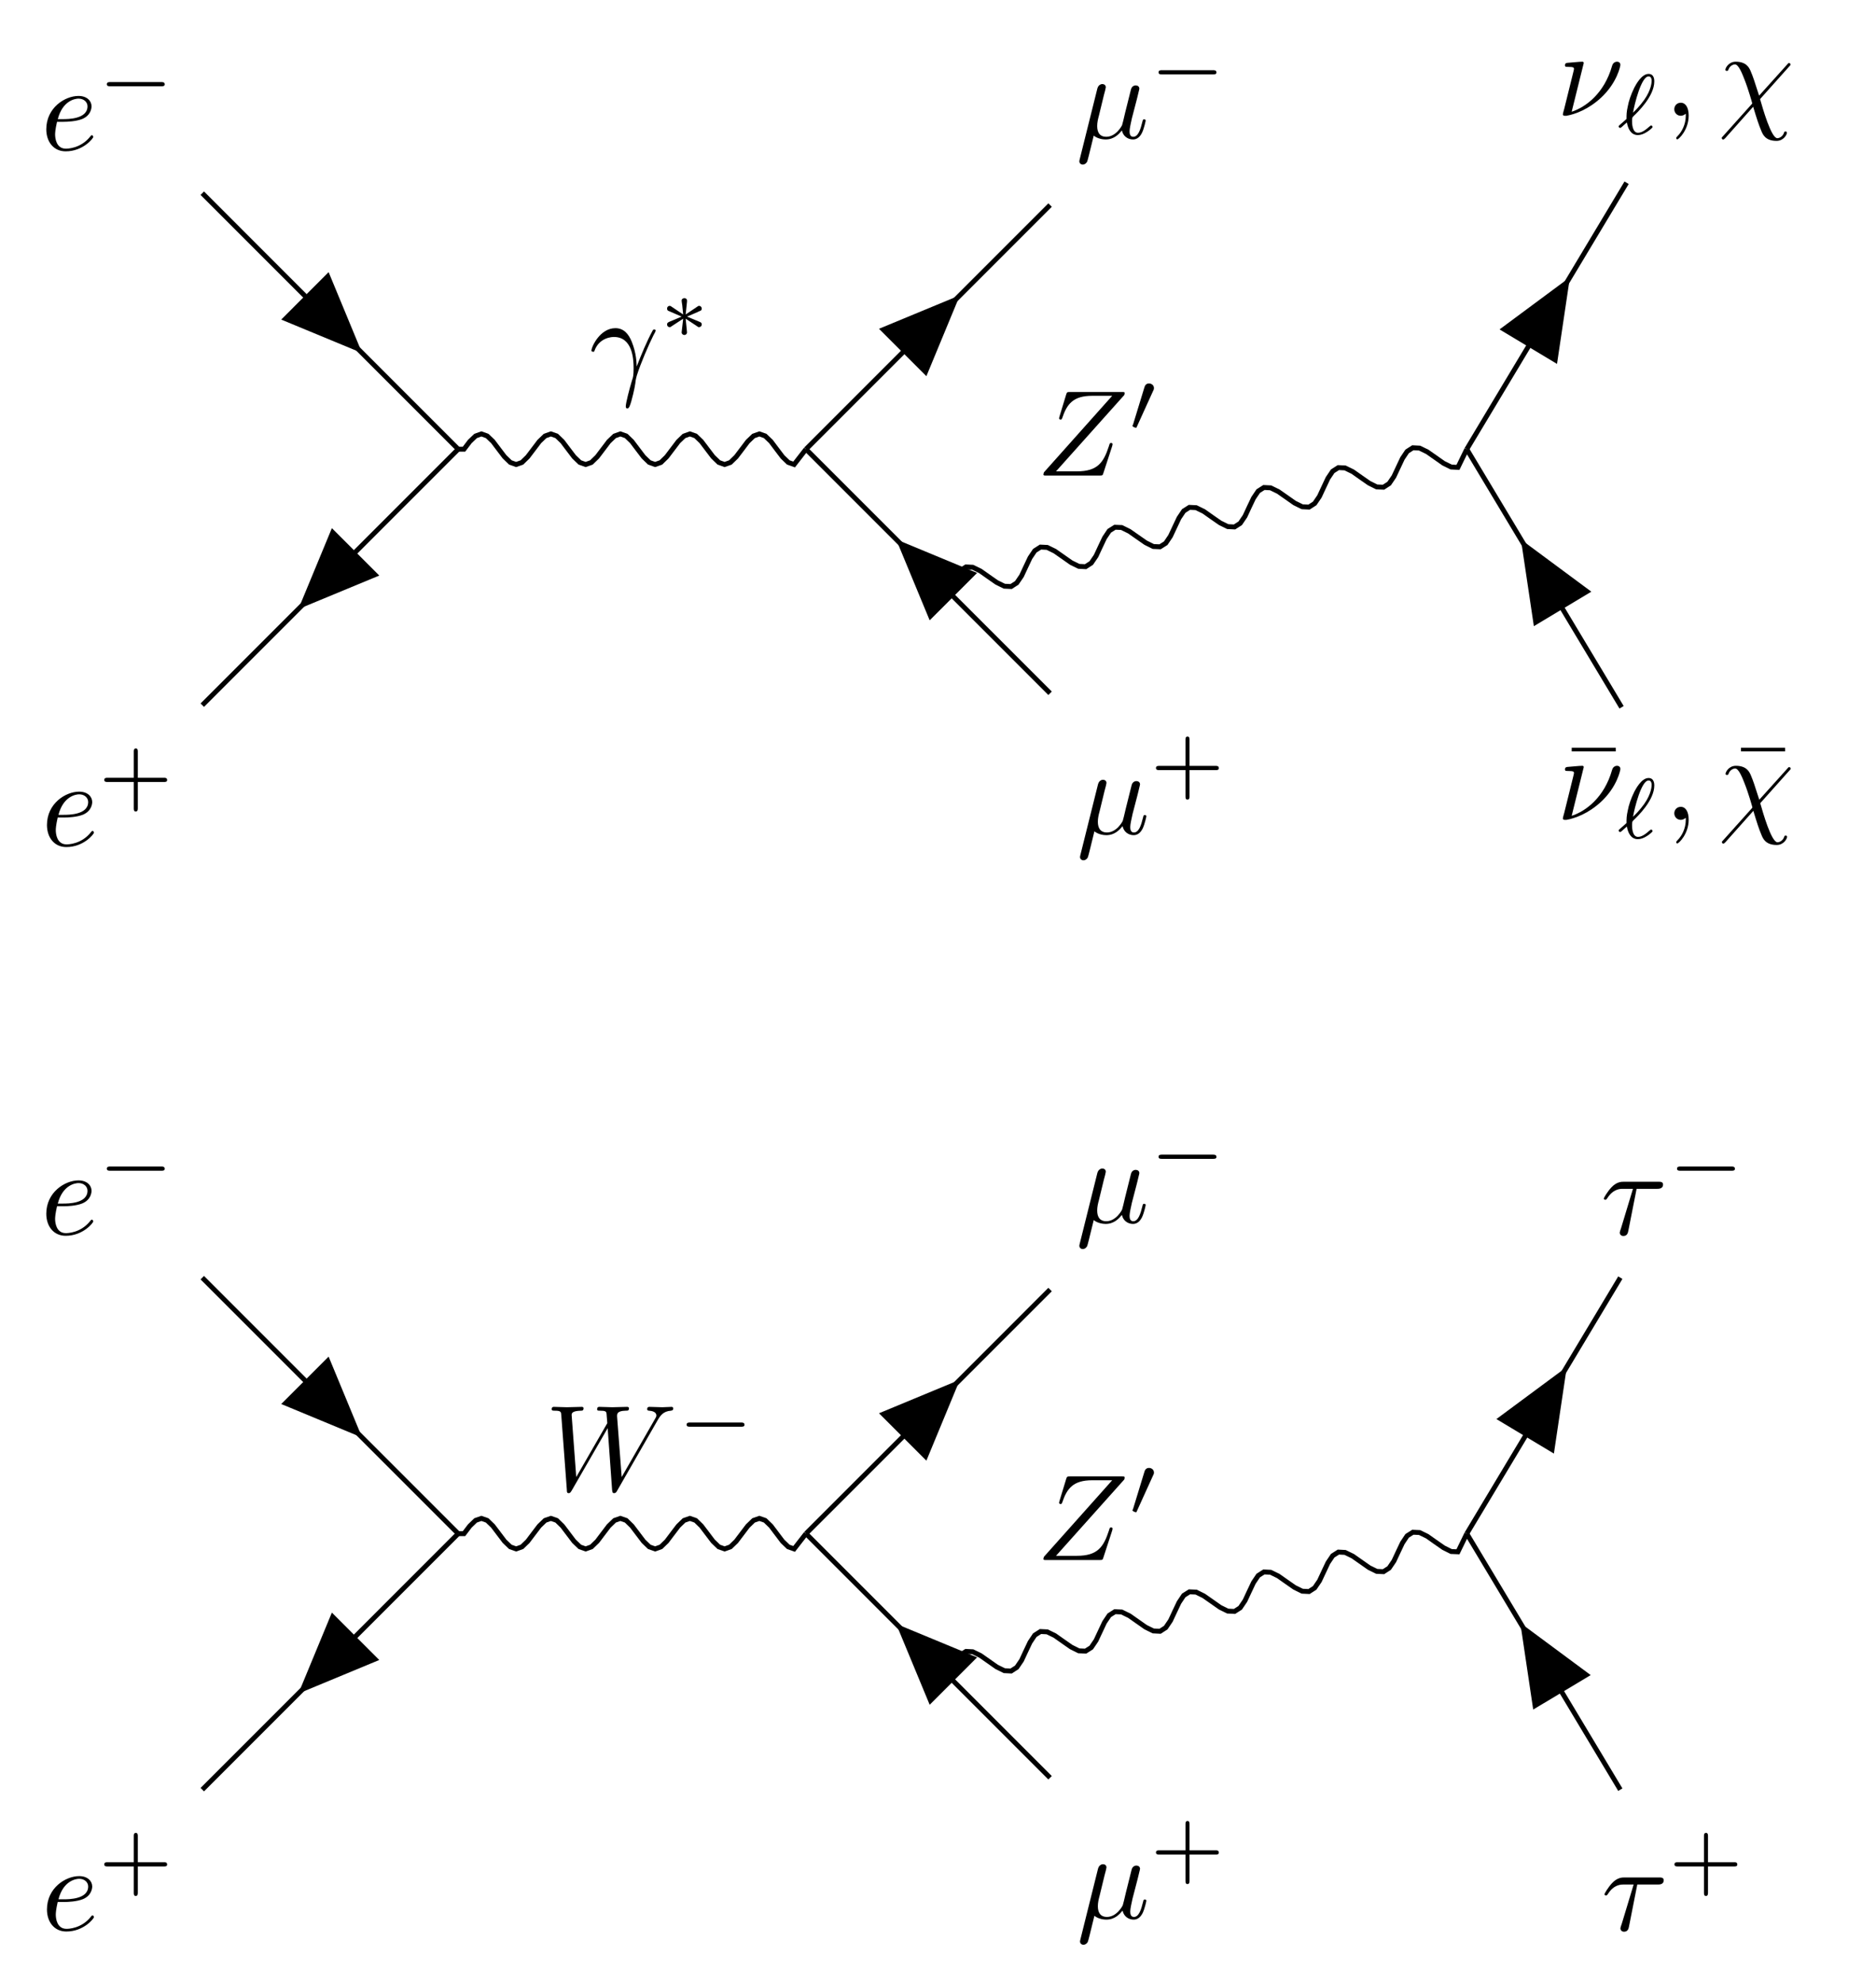 <?xml version="1.0" encoding="UTF-8" standalone="no"?>
<svg
   xmlns:dc="http://purl.org/dc/elements/1.1/"
   xmlns:cc="http://creativecommons.org/ns#"
   xmlns:rdf="http://www.w3.org/1999/02/22-rdf-syntax-ns#"
   xmlns:svg="http://www.w3.org/2000/svg"
   xmlns="http://www.w3.org/2000/svg"
   xmlns:xlink="http://www.w3.org/1999/xlink"
   xmlns:sodipodi="http://sodipodi.sourceforge.net/DTD/sodipodi-0.dtd"
   xmlns:inkscape="http://www.inkscape.org/namespaces/inkscape"
   inkscape:version="1.0 (4035a4f, 2020-05-01)"
   sodipodi:docname="zprime_decays.svg"
   id="svg283"
   version="1.2"
   viewBox="0 0 152.91 161.58"
   height="161.58pt"
   width="152.91pt">
  <sodipodi:namedview
     inkscape:current-layer="svg283"
     inkscape:window-maximized="0"
     inkscape:window-y="23"
     inkscape:window-x="0"
     inkscape:cy="107.72"
     inkscape:cx="101.94"
     inkscape:zoom="3.0031563"
     showgrid="false"
     id="namedview285"
     inkscape:window-height="480"
     inkscape:window-width="741"
     inkscape:pageshadow="2"
     inkscape:pageopacity="0"
     guidetolerance="10"
     gridtolerance="10"
     objecttolerance="10"
     borderopacity="1"
     bordercolor="#666666"
     pagecolor="#ffffff" />
  <defs
     id="defs72">
    <g
       id="g70">
      <symbol
         id="glyph0-0"
         overflow="visible">
        <path
           id="path10"
           d=""
           style="stroke:none;" />
      </symbol>
      <symbol
         id="glyph0-1"
         overflow="visible">
        <path
           id="path13"
           d="M 1.859 -2.297 C 2.156 -2.297 2.891 -2.328 3.391 -2.531 C 4.094 -2.828 4.141 -3.422 4.141 -3.562 C 4.141 -4 3.766 -4.406 3.078 -4.406 C 1.969 -4.406 0.453 -3.438 0.453 -1.688 C 0.453 -0.672 1.047 0.109 2.031 0.109 C 3.453 0.109 4.281 -0.953 4.281 -1.062 C 4.281 -1.125 4.234 -1.203 4.172 -1.203 C 4.109 -1.203 4.094 -1.172 4.031 -1.094 C 3.25 -0.109 2.156 -0.109 2.047 -0.109 C 1.266 -0.109 1.172 -0.953 1.172 -1.266 C 1.172 -1.391 1.188 -1.688 1.328 -2.297 Z M 1.391 -2.516 C 1.781 -4.031 2.812 -4.188 3.078 -4.188 C 3.531 -4.188 3.812 -3.891 3.812 -3.562 C 3.812 -2.516 2.219 -2.516 1.797 -2.516 Z M 1.391 -2.516 "
           style="stroke:none;" />
      </symbol>
      <symbol
         id="glyph0-2"
         overflow="visible">
        <path
           id="path16"
           d="M 2.297 -3.5 C 2.359 -3.703 2.453 -4.094 2.453 -4.141 C 2.453 -4.312 2.328 -4.406 2.156 -4.406 C 2.141 -4.406 1.859 -4.391 1.766 -4.047 L 0.328 1.719 C 0.297 1.844 0.297 1.859 0.297 1.891 C 0.297 2.031 0.406 2.156 0.578 2.156 C 0.781 2.156 0.906 1.969 0.922 1.938 C 0.969 1.859 1.094 1.328 1.469 -0.203 C 1.797 0.062 2.25 0.109 2.438 0.109 C 3.141 0.109 3.531 -0.344 3.766 -0.625 C 3.859 -0.172 4.234 0.109 4.672 0.109 C 5.016 0.109 5.25 -0.125 5.406 -0.438 C 5.578 -0.797 5.703 -1.406 5.703 -1.422 C 5.703 -1.531 5.609 -1.531 5.578 -1.531 C 5.484 -1.531 5.469 -1.484 5.438 -1.344 C 5.281 -0.703 5.094 -0.109 4.688 -0.109 C 4.422 -0.109 4.391 -0.375 4.391 -0.562 C 4.391 -0.781 4.5 -1.25 4.578 -1.609 L 4.859 -2.688 C 4.891 -2.828 5 -3.203 5.031 -3.359 C 5.078 -3.594 5.188 -3.969 5.188 -4.031 C 5.188 -4.203 5.047 -4.297 4.891 -4.297 C 4.844 -4.297 4.578 -4.281 4.5 -3.953 L 4.031 -2.078 C 3.922 -1.578 3.812 -1.172 3.781 -1.062 C 3.766 -1.016 3.297 -0.109 2.484 -0.109 C 1.984 -0.109 1.75 -0.438 1.75 -0.984 C 1.75 -1.266 1.812 -1.547 1.891 -1.828 Z M 2.297 -3.5 "
           style="stroke:none;" />
      </symbol>
      <symbol
         id="glyph0-3"
         overflow="visible">
        <path
           id="path19"
           d="M 2.234 -4.297 C 2.234 -4.312 2.234 -4.406 2.109 -4.406 C 1.875 -4.406 1.141 -4.328 0.891 -4.312 C 0.812 -4.297 0.703 -4.281 0.703 -4.109 C 0.703 -3.984 0.781 -3.984 0.938 -3.984 C 1.422 -3.984 1.438 -3.922 1.438 -3.812 C 1.438 -3.75 1.312 -3.281 1.25 -3.016 L 0.641 -0.562 C 0.594 -0.422 0.531 -0.141 0.531 -0.125 C 0.531 -0.016 0.625 0 0.688 0 L 0.828 0 C 1.531 -0.125 2.609 -0.516 3.641 -1.469 C 4.953 -2.688 5.219 -4.047 5.219 -4.141 C 5.219 -4.312 5.109 -4.406 4.938 -4.406 C 4.859 -4.406 4.625 -4.359 4.547 -4.078 C 3.906 -1.812 2.391 -0.703 1.25 -0.328 Z M 2.234 -4.297 "
           style="stroke:none;" />
      </symbol>
      <symbol
         id="glyph0-4"
         overflow="visible">
        <path
           id="path22"
           d="M 2.031 -0.016 C 2.031 -0.672 1.781 -1.062 1.391 -1.062 C 1.062 -1.062 0.859 -0.812 0.859 -0.531 C 0.859 -0.266 1.062 0 1.391 0 C 1.5 0 1.641 -0.047 1.734 -0.125 C 1.766 -0.156 1.781 -0.156 1.781 -0.156 C 1.797 -0.156 1.797 -0.156 1.797 -0.016 C 1.797 0.734 1.453 1.328 1.125 1.656 C 1.016 1.766 1.016 1.781 1.016 1.812 C 1.016 1.891 1.062 1.922 1.109 1.922 C 1.219 1.922 2.031 1.156 2.031 -0.016 Z M 2.031 -0.016 "
           style="stroke:none;" />
      </symbol>
      <symbol
         id="glyph0-5"
         overflow="visible">
        <path
           id="path25"
           d="M 5.812 -4.016 C 5.922 -4.125 5.922 -4.141 5.922 -4.172 C 5.922 -4.234 5.875 -4.297 5.797 -4.297 C 5.734 -4.297 5.703 -4.25 5.641 -4.172 L 3.359 -1.641 C 2.953 -2.906 2.875 -3.156 2.656 -3.672 C 2.547 -3.906 2.328 -4.406 1.453 -4.406 C 0.875 -4.406 0.609 -3.891 0.609 -3.75 C 0.609 -3.734 0.609 -3.656 0.734 -3.656 C 0.812 -3.656 0.844 -3.703 0.859 -3.766 C 1 -4.141 1.328 -4.188 1.391 -4.188 C 1.688 -4.188 1.984 -3.422 2.156 -2.984 C 2.469 -2.203 2.797 -1.047 2.797 -1.016 C 2.797 -1 2.797 -0.984 2.719 -0.906 L 0.422 1.656 C 0.312 1.766 0.312 1.781 0.312 1.812 C 0.312 1.875 0.375 1.938 0.422 1.938 C 0.5 1.938 0.547 1.859 0.594 1.828 L 2.875 -0.734 C 3.188 0.297 3.312 0.688 3.547 1.25 C 3.672 1.547 3.891 2.047 4.781 2.047 C 5.359 2.047 5.625 1.531 5.625 1.391 C 5.625 1.344 5.609 1.281 5.516 1.281 C 5.406 1.281 5.406 1.328 5.375 1.422 C 5.281 1.672 5.031 1.828 4.844 1.828 C 4.344 1.828 3.656 -0.594 3.438 -1.359 Z M 5.812 -4.016 "
           style="stroke:none;" />
      </symbol>
      <symbol
         id="glyph0-6"
         overflow="visible">
        <path
           id="path28"
           d="M 0.406 -2.531 C 0.797 -3.672 1.891 -3.688 2 -3.688 C 3.5 -3.688 3.609 -1.938 3.609 -1.156 C 3.609 -0.547 3.562 -0.375 3.484 -0.172 C 3.266 0.547 2.969 1.703 2.969 1.969 C 2.969 2.078 3.016 2.141 3.094 2.141 C 3.234 2.141 3.312 1.922 3.422 1.547 C 3.656 0.703 3.75 0.141 3.781 -0.172 C 3.812 -0.297 3.828 -0.422 3.875 -0.562 C 4.188 -1.547 4.828 -3.031 5.219 -3.812 C 5.297 -3.938 5.406 -4.156 5.406 -4.203 C 5.406 -4.297 5.312 -4.297 5.297 -4.297 C 5.266 -4.297 5.203 -4.297 5.172 -4.234 C 4.656 -3.281 4.25 -2.281 3.859 -1.281 C 3.844 -1.578 3.844 -2.344 3.453 -3.312 C 3.203 -3.922 2.812 -4.406 2.125 -4.406 C 0.875 -4.406 0.172 -2.891 0.172 -2.578 C 0.172 -2.484 0.266 -2.484 0.375 -2.484 Z M 0.406 -2.531 "
           style="stroke:none;" />
      </symbol>
      <symbol
         id="glyph0-7"
         overflow="visible">
        <path
           id="path31"
           d="M 7.172 -6.562 C 7.188 -6.609 7.203 -6.656 7.203 -6.719 C 7.203 -6.812 7.156 -6.812 6.953 -6.812 L 2.75 -6.812 C 2.516 -6.812 2.5 -6.797 2.438 -6.609 L 1.891 -4.812 C 1.875 -4.766 1.859 -4.688 1.859 -4.672 C 1.859 -4.672 1.859 -4.562 1.984 -4.562 C 2.078 -4.562 2.094 -4.641 2.109 -4.672 C 2.5 -5.844 3.016 -6.5 4.562 -6.5 L 6.188 -6.5 L 0.625 -0.266 C 0.625 -0.266 0.578 -0.125 0.578 -0.094 C 0.578 0 0.641 0 0.828 0 L 5.156 0 C 5.406 0 5.406 -0.016 5.469 -0.203 L 6.188 -2.406 C 6.188 -2.438 6.219 -2.516 6.219 -2.547 C 6.219 -2.609 6.188 -2.656 6.094 -2.656 C 6 -2.656 5.984 -2.625 5.922 -2.406 C 5.484 -1.062 5 -0.344 3.312 -0.344 L 1.609 -0.344 Z M 7.172 -6.562 "
           style="stroke:none;" />
      </symbol>
      <symbol
         id="glyph0-8"
         overflow="visible">
        <path
           id="path34"
           d="M 2.938 -3.719 L 4.609 -3.719 C 4.734 -3.719 5.094 -3.719 5.094 -4.062 C 5.094 -4.297 4.891 -4.297 4.688 -4.297 L 1.906 -4.297 C 1.703 -4.297 1.312 -4.297 0.875 -3.828 C 0.547 -3.469 0.266 -2.984 0.266 -2.938 C 0.266 -2.922 0.266 -2.828 0.391 -2.828 C 0.469 -2.828 0.484 -2.875 0.547 -2.953 C 1.031 -3.719 1.609 -3.719 1.812 -3.719 L 2.641 -3.719 L 1.672 -0.516 C 1.625 -0.406 1.562 -0.188 1.562 -0.156 C 1.562 -0.047 1.641 0.125 1.859 0.125 C 2.188 0.125 2.234 -0.156 2.266 -0.312 Z M 2.938 -3.719 "
           style="stroke:none;" />
      </symbol>
      <symbol
         id="glyph0-9"
         overflow="visible">
        <path
           id="path37"
           d="M 9.141 -5.656 C 9.391 -6.094 9.625 -6.453 10.266 -6.5 C 10.344 -6.516 10.453 -6.516 10.453 -6.703 C 10.453 -6.734 10.406 -6.812 10.328 -6.812 C 10.094 -6.812 9.812 -6.781 9.562 -6.781 C 9.219 -6.781 8.859 -6.812 8.516 -6.812 C 8.469 -6.812 8.328 -6.812 8.328 -6.625 C 8.328 -6.516 8.422 -6.5 8.484 -6.5 C 8.719 -6.484 9.078 -6.406 9.078 -6.109 C 9.078 -6 9.016 -5.922 8.938 -5.781 L 6.25 -1.094 L 5.875 -6.031 C 5.875 -6.234 5.859 -6.484 6.578 -6.5 C 6.75 -6.5 6.844 -6.5 6.844 -6.703 C 6.844 -6.797 6.734 -6.812 6.703 -6.812 C 6.297 -6.812 5.875 -6.781 5.484 -6.781 C 5.25 -6.781 4.672 -6.812 4.438 -6.812 C 4.375 -6.812 4.25 -6.812 4.25 -6.609 C 4.25 -6.5 4.344 -6.5 4.484 -6.5 C 4.922 -6.5 5 -6.438 5.016 -6.25 L 5.078 -5.484 L 2.547 -1.094 L 2.172 -6.141 C 2.172 -6.266 2.172 -6.484 2.938 -6.5 C 3.031 -6.5 3.141 -6.5 3.141 -6.703 C 3.141 -6.812 3.016 -6.812 3 -6.812 C 2.609 -6.812 2.188 -6.781 1.781 -6.781 C 1.422 -6.781 1.062 -6.812 0.734 -6.812 C 0.672 -6.812 0.547 -6.812 0.547 -6.625 C 0.547 -6.5 0.641 -6.5 0.797 -6.5 C 1.297 -6.5 1.312 -6.406 1.328 -6.125 L 1.781 -0.047 C 1.781 0.141 1.797 0.219 1.938 0.219 C 2.047 0.219 2.078 0.156 2.172 0.016 L 5.109 -5.078 L 5.469 -0.047 C 5.5 0.172 5.516 0.219 5.625 0.219 C 5.766 0.219 5.828 0.125 5.875 0.031 Z M 9.141 -5.656 "
           style="stroke:none;" />
      </symbol>
      <symbol
         id="glyph1-0"
         overflow="visible">
        <path
           id="path40"
           d=""
           style="stroke:none;" />
      </symbol>
      <symbol
         id="glyph1-1"
         overflow="visible">
        <path
           id="path43"
           d="M 5.188 -1.578 C 5.297 -1.578 5.469 -1.578 5.469 -1.734 C 5.469 -1.922 5.297 -1.922 5.188 -1.922 L 1.031 -1.922 C 0.922 -1.922 0.75 -1.922 0.75 -1.75 C 0.75 -1.578 0.906 -1.578 1.031 -1.578 Z M 5.188 -1.578 "
           style="stroke:none;" />
      </symbol>
      <symbol
         id="glyph1-2"
         overflow="visible">
        <path
           id="path46"
           d="M 2.25 -1.734 C 2.828 -1.984 3.078 -2.078 3.25 -2.172 C 3.391 -2.219 3.453 -2.25 3.453 -2.391 C 3.453 -2.5 3.359 -2.609 3.234 -2.609 C 3.188 -2.609 3.172 -2.609 3.094 -2.547 L 2.141 -1.906 L 2.25 -2.938 C 2.266 -3.062 2.25 -3.234 2.031 -3.234 C 1.953 -3.234 1.812 -3.188 1.812 -3.031 C 1.812 -2.969 1.844 -2.766 1.859 -2.688 C 1.875 -2.578 1.922 -2.062 1.938 -1.906 L 0.984 -2.547 C 0.922 -2.578 0.906 -2.609 0.844 -2.609 C 0.703 -2.609 0.625 -2.5 0.625 -2.391 C 0.625 -2.25 0.703 -2.203 0.766 -2.188 L 1.812 -1.734 C 1.25 -1.484 0.984 -1.391 0.812 -1.312 C 0.688 -1.25 0.625 -1.219 0.625 -1.094 C 0.625 -0.969 0.703 -0.875 0.844 -0.875 C 0.891 -0.875 0.906 -0.875 0.984 -0.938 L 1.938 -1.562 L 1.812 -0.453 C 1.812 -0.297 1.953 -0.234 2.031 -0.234 C 2.125 -0.234 2.25 -0.297 2.25 -0.453 C 2.25 -0.516 2.219 -0.719 2.219 -0.781 C 2.203 -0.906 2.156 -1.406 2.141 -1.562 L 2.969 -1.016 C 3.156 -0.875 3.172 -0.875 3.234 -0.875 C 3.359 -0.875 3.453 -0.969 3.453 -1.094 C 3.453 -1.234 3.359 -1.266 3.297 -1.297 Z M 2.25 -1.734 "
           style="stroke:none;" />
      </symbol>
      <symbol
         id="glyph1-3"
         overflow="visible">
        <path
           id="path49"
           d="M 2.016 -3.297 C 2.078 -3.406 2.078 -3.469 2.078 -3.516 C 2.078 -3.734 1.891 -3.891 1.672 -3.891 C 1.406 -3.891 1.328 -3.672 1.297 -3.562 L 0.375 -0.547 C 0.359 -0.531 0.328 -0.453 0.328 -0.438 C 0.328 -0.359 0.547 -0.281 0.609 -0.281 C 0.656 -0.281 0.656 -0.297 0.703 -0.406 Z M 2.016 -3.297 "
           style="stroke:none;" />
      </symbol>
      <symbol
         id="glyph2-0"
         overflow="visible">
        <path
           id="path52"
           d=""
           style="stroke:none;" />
      </symbol>
      <symbol
         id="glyph2-1"
         overflow="visible">
        <path
           id="path55"
           d="M 3.219 -1.578 L 5.359 -1.578 C 5.453 -1.578 5.609 -1.578 5.609 -1.734 C 5.609 -1.922 5.453 -1.922 5.359 -1.922 L 3.219 -1.922 L 3.219 -4.062 C 3.219 -4.141 3.219 -4.312 3.062 -4.312 C 2.891 -4.312 2.891 -4.156 2.891 -4.062 L 2.891 -1.922 L 0.75 -1.922 C 0.656 -1.922 0.484 -1.922 0.484 -1.75 C 0.484 -1.578 0.641 -1.578 0.75 -1.578 L 2.891 -1.578 L 2.891 0.562 C 2.891 0.656 2.891 0.828 3.047 0.828 C 3.219 0.828 3.219 0.656 3.219 0.562 Z M 3.219 -1.578 "
           style="stroke:none;" />
      </symbol>
      <symbol
         id="glyph3-0"
         overflow="visible">
        <path
           id="path58"
           d=""
           style="stroke:none;" />
      </symbol>
      <symbol
         id="glyph3-1"
         overflow="visible">
        <path
           id="path61"
           d="M 4.281 -5.578 L 4.281 -5.875 L 0.688 -5.875 L 0.688 -5.578 Z M 4.281 -5.578 "
           style="stroke:none;" />
      </symbol>
      <symbol
         id="glyph4-0"
         overflow="visible">
        <path
           id="path64"
           d=""
           style="stroke:none;" />
      </symbol>
      <symbol
         id="glyph4-1"
         overflow="visible">
        <path
           id="path67"
           d="M 0.828 -0.953 C 0.906 -0.5 1.125 0.078 1.719 0.078 C 1.938 0.078 2.188 0 2.453 -0.172 C 2.562 -0.234 2.922 -0.5 2.922 -0.578 C 2.922 -0.625 2.875 -0.703 2.812 -0.703 C 2.781 -0.703 2.766 -0.703 2.656 -0.609 C 2.359 -0.344 2.047 -0.109 1.734 -0.109 C 1.25 -0.109 1.25 -0.922 1.25 -1.062 C 1.25 -1.156 1.25 -1.156 1.266 -1.297 C 1.281 -1.359 1.281 -1.375 1.359 -1.453 C 1.734 -1.812 3.062 -3.094 3.062 -4.297 C 3.062 -4.406 3.062 -4.906 2.594 -4.906 C 2.016 -4.906 1.547 -4 1.438 -3.797 C 1.141 -3.203 0.969 -2.641 0.906 -2.281 C 0.797 -1.812 0.797 -1.578 0.797 -1.234 C 0.75 -1.188 0.344 -0.828 0.281 -0.781 C 0.172 -0.672 0.156 -0.672 0.156 -0.625 C 0.156 -0.578 0.219 -0.5 0.281 -0.5 C 0.328 -0.5 0.516 -0.672 0.562 -0.719 Z M 1.328 -1.75 C 1.453 -2.453 2 -4.703 2.594 -4.703 C 2.75 -4.703 2.844 -4.594 2.844 -4.344 C 2.844 -4.266 2.844 -3.641 2.234 -2.781 C 1.875 -2.281 1.5 -1.906 1.328 -1.75 Z M 1.328 -1.75 "
           style="stroke:none;" />
      </symbol>
    </g>
  </defs>
  <g
     id="surface3593">
    <g
       id="g76"
       style="fill:rgb(0%,0%,0%);fill-opacity:1;">
      <use
         id="use74"
         y="12.224"
         x="3.32"
         xlink:href="#glyph0-1" />
    </g>
    <g
       id="g80"
       style="fill:rgb(0%,0%,0%);fill-opacity:1;">
      <use
         id="use78"
         y="8.609"
         x="7.959"
         xlink:href="#glyph1-1" />
    </g>
    <g
       id="g84"
       style="fill:rgb(0%,0%,0%);fill-opacity:1;">
      <use
         id="use82"
         y="68.918"
         x="3.375"
         xlink:href="#glyph0-1" />
    </g>
    <g
       id="g88"
       style="fill:rgb(0%,0%,0%);fill-opacity:1;">
      <use
         id="use86"
         y="65.303"
         x="8.014"
         xlink:href="#glyph2-1" />
    </g>
    <g
       id="g92"
       style="fill:rgb(0%,0%,0%);fill-opacity:1;">
      <use
         id="use90"
         y="67.949"
         x="87.734"
         xlink:href="#glyph0-2" />
    </g>
    <g
       id="g96"
       style="fill:rgb(0%,0%,0%);fill-opacity:1;">
      <use
         id="use94"
         y="64.334"
         x="93.737"
         xlink:href="#glyph2-1" />
    </g>
    <g
       id="g100"
       style="fill:rgb(0%,0%,0%);fill-opacity:1;">
      <use
         id="use98"
         y="11.256"
         x="87.679"
         xlink:href="#glyph0-2" />
    </g>
    <g
       id="g104"
       style="fill:rgb(0%,0%,0%);fill-opacity:1;">
      <use
         id="use102"
         y="7.641"
         x="93.682"
         xlink:href="#glyph1-1" />
    </g>
    <g
       id="g108"
       style="fill:rgb(0%,0%,0%);fill-opacity:1;">
      <use
         id="use106"
         y="66.811"
         x="127.419"
         xlink:href="#glyph3-1" />
    </g>
    <g
       id="g112"
       style="fill:rgb(0%,0%,0%);fill-opacity:1;">
      <use
         id="use110"
         y="66.811"
         x="126.855"
         xlink:href="#glyph0-3" />
    </g>
    <g
       id="g116"
       style="fill:rgb(0%,0%,0%);fill-opacity:1;">
      <use
         id="use114"
         y="68.306"
         x="131.777"
         xlink:href="#glyph4-1" />
    </g>
    <g
       id="g120"
       style="fill:rgb(0%,0%,0%);fill-opacity:1;">
      <use
         id="use118"
         y="66.811"
         x="135.61"
         xlink:href="#glyph0-4" />
    </g>
    <g
       id="g124"
       style="fill:rgb(0%,0%,0%);fill-opacity:1;">
      <use
         id="use122"
         y="66.811"
         x="141.217"
         xlink:href="#glyph3-1" />
    </g>
    <g
       id="g128"
       style="fill:rgb(0%,0%,0%);fill-opacity:1;">
      <use
         id="use126"
         y="66.811"
         x="140.037"
         xlink:href="#glyph0-5" />
    </g>
    <g
       id="g132"
       style="fill:rgb(0%,0%,0%);fill-opacity:1;">
      <use
         id="use130"
         y="9.434"
         x="126.855"
         xlink:href="#glyph0-3" />
    </g>
    <g
       id="g136"
       style="fill:rgb(0%,0%,0%);fill-opacity:1;">
      <use
         id="use134"
         y="10.929"
         x="131.777"
         xlink:href="#glyph4-1" />
    </g>
    <g
       id="g140"
       style="fill:rgb(0%,0%,0%);fill-opacity:1;">
      <use
         id="use138"
         y="9.434"
         x="135.61"
         xlink:href="#glyph0-4" />
    </g>
    <g
       id="g144"
       style="fill:rgb(0%,0%,0%);fill-opacity:1;">
      <use
         id="use142"
         y="9.434"
         x="140.023"
         xlink:href="#glyph0-5" />
    </g>
    <path
       id="path146"
       transform="matrix(1,0,0,-1,9.002,8.258)"
       d="M 7.486 -7.484 L 28.346 -28.347 "
       style="fill:none;stroke-width:0.399;stroke-linecap:butt;stroke-linejoin:miter;stroke:rgb(0%,0%,0%);stroke-opacity:1;stroke-miterlimit:10;" />
    <path
       id="path148"
       d="M 29.516 28.773 L 26.785 22.176 L 22.922 26.043 Z M 29.516 28.773 "
       style=" stroke:none;fill-rule:nonzero;fill:rgb(0%,0%,0%);fill-opacity:1;" />
    <path
       id="path150"
       transform="matrix(1,0,0,-1,9.002,8.258)"
       d="M 28.346 -28.347 L 7.486 -49.207 "
       style="fill:none;stroke-width:0.399;stroke-linecap:butt;stroke-linejoin:miter;stroke:rgb(0%,0%,0%);stroke-opacity:1;stroke-miterlimit:10;" />
    <path
       id="path152"
       d="M 24.32 49.633 L 30.914 46.902 L 27.051 43.039 Z M 24.32 49.633 "
       style=" stroke:none;fill-rule:nonzero;fill:rgb(0%,0%,0%);fill-opacity:1;" />
    <path
       id="path154"
       transform="matrix(1,0,0,-1,9.002,8.258)"
       d="M 28.346 -28.347 L 28.818 -28.347 L 29.291 -27.722 L 29.764 -27.269 L 30.236 -27.101 L 30.705 -27.269 L 31.178 -27.722 L 31.65 -28.347 L 32.123 -28.969 L 32.596 -29.426 L 33.068 -29.594 L 33.541 -29.426 L 34.01 -28.969 L 34.482 -28.347 L 34.955 -27.722 L 35.428 -27.269 L 35.9 -27.101 L 36.373 -27.269 L 36.842 -27.722 L 37.314 -28.347 L 37.787 -28.969 L 38.26 -29.426 L 38.732 -29.594 L 39.205 -29.426 L 39.674 -28.969 L 40.146 -28.347 L 40.619 -27.722 L 41.092 -27.269 L 41.564 -27.101 L 42.037 -27.269 L 42.506 -27.722 L 42.978 -28.347 L 43.451 -28.969 L 43.924 -29.426 L 44.396 -29.594 L 44.869 -29.426 L 45.338 -28.969 L 45.81 -28.347 L 46.283 -27.722 L 46.756 -27.269 L 47.228 -27.101 L 47.701 -27.269 L 48.17 -27.722 L 48.643 -28.347 L 49.115 -28.969 L 49.588 -29.426 L 50.06 -29.594 L 50.533 -29.426 L 51.002 -28.969 L 51.475 -28.347 L 51.947 -27.722 L 52.42 -27.269 L 52.893 -27.101 L 53.365 -27.269 L 53.838 -27.722 L 54.307 -28.347 L 54.779 -28.969 L 55.252 -29.426 L 55.725 -29.594 L 56.693 -28.347 "
       style="fill:none;stroke-width:0.399;stroke-linecap:butt;stroke-linejoin:miter;stroke:rgb(0%,0%,0%);stroke-opacity:1;stroke-miterlimit:10;" />
    <g
       id="g158"
       style="fill:rgb(0%,0%,0%);fill-opacity:1;">
      <use
         id="use156"
         y="31.148"
         x="48.036"
         xlink:href="#glyph0-6" />
    </g>
    <g
       id="g162"
       style="fill:rgb(0%,0%,0%);fill-opacity:1;">
      <use
         id="use160"
         y="27.533"
         x="53.747"
         xlink:href="#glyph1-2" />
    </g>
    <path
       id="path164"
       transform="matrix(1,0,0,-1,9.002,8.258)"
       d="M 76.588 -48.238 L 56.693 -28.347 "
       style="fill:none;stroke-width:0.399;stroke-linecap:butt;stroke-linejoin:miter;stroke:rgb(0%,0%,0%);stroke-opacity:1;stroke-miterlimit:10;" />
    <path
       id="path166"
       d="M 73.043 43.953 L 75.777 50.551 L 79.641 46.688 Z M 73.043 43.953 "
       style=" stroke:none;fill-rule:nonzero;fill:rgb(0%,0%,0%);fill-opacity:1;" />
    <path
       id="path168"
       transform="matrix(1,0,0,-1,9.002,8.258)"
       d="M 56.693 -28.347 L 76.588 -8.453 "
       style="fill:none;stroke-width:0.399;stroke-linecap:butt;stroke-linejoin:miter;stroke:rgb(0%,0%,0%);stroke-opacity:1;stroke-miterlimit:10;" />
    <path
       id="path170"
       d="M 78.238 24.062 L 71.645 26.793 L 75.508 30.656 Z M 78.238 24.062 "
       style=" stroke:none;fill-rule:nonzero;fill:rgb(0%,0%,0%);fill-opacity:1;" />
    <path
       id="path172"
       transform="matrix(1,0,0,-1,9.002,8.258)"
       d="M 68.033 -39.687 L 68.537 -39.551 L 68.885 -38.812 L 69.271 -38.238 L 69.736 -37.941 L 70.283 -37.969 L 70.908 -38.273 L 71.572 -38.742 L 72.24 -39.207 L 72.861 -39.512 L 73.412 -39.539 L 73.873 -39.242 L 74.264 -38.668 L 74.607 -37.933 L 74.955 -37.195 L 75.342 -36.621 L 75.807 -36.324 L 76.353 -36.351 L 76.978 -36.656 L 77.643 -37.121 L 78.311 -37.59 L 78.932 -37.894 L 79.482 -37.922 L 79.943 -37.625 L 80.334 -37.051 L 80.678 -36.312 L 81.025 -35.578 L 81.412 -35 L 81.877 -34.707 L 82.424 -34.73 L 83.049 -35.039 L 83.713 -35.504 L 84.381 -35.969 L 85.002 -36.277 L 85.553 -36.301 L 86.014 -36.008 L 86.404 -35.429 L 86.748 -34.695 L 87.096 -33.957 L 87.482 -33.383 L 87.947 -33.086 L 88.494 -33.113 L 89.119 -33.418 L 89.783 -33.887 L 90.451 -34.351 L 91.072 -34.656 L 91.623 -34.683 L 92.084 -34.387 L 92.475 -33.812 L 92.818 -33.074 L 93.166 -32.34 L 93.553 -31.765 L 94.018 -31.469 L 94.564 -31.496 L 95.189 -31.801 L 95.853 -32.265 L 96.521 -32.734 L 97.143 -33.039 L 97.693 -33.066 L 98.154 -32.769 L 98.545 -32.195 L 98.889 -31.457 L 99.236 -30.719 L 99.623 -30.144 L 100.088 -29.847 L 100.635 -29.875 L 101.26 -30.18 L 101.924 -30.648 L 102.592 -31.113 L 103.213 -31.422 L 103.764 -31.445 L 104.225 -31.148 L 104.615 -30.574 L 104.959 -29.84 L 105.307 -29.101 L 105.693 -28.527 L 106.158 -28.23 L 106.705 -28.258 L 107.33 -28.562 L 107.994 -29.027 L 108.662 -29.496 L 109.283 -29.801 L 109.834 -29.828 L 110.553 -28.347 "
       style="fill:none;stroke-width:0.399;stroke-linecap:butt;stroke-linejoin:miter;stroke:rgb(0%,0%,0%);stroke-opacity:1;stroke-miterlimit:10;" />
    <g
       id="g176"
       style="fill:rgb(0%,0%,0%);fill-opacity:1;">
      <use
         id="use174"
         y="38.754"
         x="84.466"
         xlink:href="#glyph0-7" />
    </g>
    <g
       id="g180"
       style="fill:rgb(0%,0%,0%);fill-opacity:1;">
      <use
         id="use178"
         y="35.139"
         x="91.979"
         xlink:href="#glyph1-3" />
    </g>
    <path
       id="path182"
       transform="matrix(1,0,0,-1,9.002,8.258)"
       d="M 123.17 -49.379 L 110.553 -28.347 "
       style="fill:none;stroke-width:0.399;stroke-linecap:butt;stroke-linejoin:miter;stroke:rgb(0%,0%,0%);stroke-opacity:1;stroke-miterlimit:10;" />
    <path
       id="path184"
       d="M 123.969 43.965 L 125.023 51.027 L 129.707 48.215 Z M 123.969 43.965 "
       style=" stroke:none;fill-rule:nonzero;fill:rgb(0%,0%,0%);fill-opacity:1;" />
    <path
       id="path186"
       transform="matrix(1,0,0,-1,9.002,8.258)"
       d="M 110.553 -28.347 L 123.58 -6.633 "
       style="fill:none;stroke-width:0.399;stroke-linecap:butt;stroke-linejoin:miter;stroke:rgb(0%,0%,0%);stroke-opacity:1;stroke-miterlimit:10;" />
    <path
       id="path188"
       d="M 127.961 22.594 L 122.227 26.844 L 126.91 29.656 Z M 127.961 22.594 "
       style=" stroke:none;fill-rule:nonzero;fill:rgb(0%,0%,0%);fill-opacity:1;" />
    <g
       id="g192"
       style="fill:rgb(0%,0%,0%);fill-opacity:1;">
      <use
         id="use190"
         y="100.597"
         x="3.32"
         xlink:href="#glyph0-1" />
    </g>
    <g
       id="g196"
       style="fill:rgb(0%,0%,0%);fill-opacity:1;">
      <use
         id="use194"
         y="96.982"
         x="7.959"
         xlink:href="#glyph1-1" />
    </g>
    <g
       id="g200"
       style="fill:rgb(0%,0%,0%);fill-opacity:1;">
      <use
         id="use198"
         y="157.291"
         x="3.375"
         xlink:href="#glyph0-1" />
    </g>
    <g
       id="g204"
       style="fill:rgb(0%,0%,0%);fill-opacity:1;">
      <use
         id="use202"
         y="153.676"
         x="8.014"
         xlink:href="#glyph2-1" />
    </g>
    <g
       id="g208"
       style="fill:rgb(0%,0%,0%);fill-opacity:1;">
      <use
         id="use206"
         y="156.322"
         x="87.734"
         xlink:href="#glyph0-2" />
    </g>
    <g
       id="g212"
       style="fill:rgb(0%,0%,0%);fill-opacity:1;">
      <use
         id="use210"
         y="152.707"
         x="93.737"
         xlink:href="#glyph2-1" />
    </g>
    <g
       id="g216"
       style="fill:rgb(0%,0%,0%);fill-opacity:1;">
      <use
         id="use214"
         y="99.629"
         x="87.679"
         xlink:href="#glyph0-2" />
    </g>
    <g
       id="g220"
       style="fill:rgb(0%,0%,0%);fill-opacity:1;">
      <use
         id="use218"
         y="96.014"
         x="93.682"
         xlink:href="#glyph1-1" />
    </g>
    <g
       id="g224"
       style="fill:rgb(0%,0%,0%);fill-opacity:1;">
      <use
         id="use222"
         y="157.291"
         x="130.514"
         xlink:href="#glyph0-8" />
    </g>
    <g
       id="g228"
       style="fill:rgb(0%,0%,0%);fill-opacity:1;">
      <use
         id="use226"
         y="153.676"
         x="135.997"
         xlink:href="#glyph2-1" />
    </g>
    <g
       id="g232"
       style="fill:rgb(0%,0%,0%);fill-opacity:1;">
      <use
         id="use230"
         y="100.597"
         x="130.459"
         xlink:href="#glyph0-8" />
    </g>
    <g
       id="g236"
       style="fill:rgb(0%,0%,0%);fill-opacity:1;">
      <use
         id="use234"
         y="96.982"
         x="135.942"
         xlink:href="#glyph1-1" />
    </g>
    <path
       id="path238"
       transform="matrix(1,0,0,-1,9.002,96.631)"
       d="M 7.486 -7.486 L 28.346 -28.346 "
       style="fill:none;stroke-width:0.399;stroke-linecap:butt;stroke-linejoin:miter;stroke:rgb(0%,0%,0%);stroke-opacity:1;stroke-miterlimit:10;" />
    <path
       id="path240"
       d="M 29.516 117.148 L 26.785 110.551 L 22.922 114.414 Z M 29.516 117.148 "
       style=" stroke:none;fill-rule:nonzero;fill:rgb(0%,0%,0%);fill-opacity:1;" />
    <path
       id="path242"
       transform="matrix(1,0,0,-1,9.002,96.631)"
       d="M 28.346 -28.346 L 7.486 -49.209 "
       style="fill:none;stroke-width:0.399;stroke-linecap:butt;stroke-linejoin:miter;stroke:rgb(0%,0%,0%);stroke-opacity:1;stroke-miterlimit:10;" />
    <path
       id="path244"
       d="M 24.32 138.008 L 30.914 135.273 L 27.051 131.41 Z M 24.32 138.008 "
       style=" stroke:none;fill-rule:nonzero;fill:rgb(0%,0%,0%);fill-opacity:1;" />
    <path
       id="path246"
       transform="matrix(1,0,0,-1,9.002,96.631)"
       d="M 28.346 -28.346 L 28.818 -28.346 L 29.291 -27.724 L 29.764 -27.267 L 30.236 -27.103 L 30.705 -27.267 L 31.178 -27.724 L 31.65 -28.346 L 32.123 -28.971 L 32.596 -29.424 L 33.068 -29.592 L 33.541 -29.424 L 34.01 -28.971 L 34.482 -28.346 L 34.955 -27.724 L 35.428 -27.267 L 35.9 -27.103 L 36.373 -27.267 L 36.842 -27.724 L 37.314 -28.346 L 37.787 -28.971 L 38.26 -29.424 L 38.732 -29.592 L 39.205 -29.424 L 39.674 -28.971 L 40.146 -28.346 L 40.619 -27.724 L 41.092 -27.267 L 41.564 -27.103 L 42.037 -27.267 L 42.506 -27.724 L 42.978 -28.346 L 43.451 -28.971 L 43.924 -29.424 L 44.396 -29.592 L 44.869 -29.424 L 45.338 -28.971 L 45.81 -28.346 L 46.283 -27.724 L 46.756 -27.267 L 47.228 -27.103 L 47.701 -27.267 L 48.17 -27.724 L 48.643 -28.346 L 49.115 -28.971 L 49.588 -29.424 L 50.06 -29.592 L 50.533 -29.424 L 51.002 -28.971 L 51.475 -28.346 L 51.947 -27.724 L 52.42 -27.267 L 52.893 -27.103 L 53.365 -27.267 L 53.838 -27.724 L 54.307 -28.346 L 54.779 -28.971 L 55.252 -29.424 L 55.725 -29.592 L 56.693 -28.346 "
       style="fill:none;stroke-width:0.399;stroke-linecap:butt;stroke-linejoin:miter;stroke:rgb(0%,0%,0%);stroke-opacity:1;stroke-miterlimit:10;" />
    <g
       id="g250"
       style="fill:rgb(0%,0%,0%);fill-opacity:1;">
      <use
         id="use248"
         y="121.458"
         x="44.422"
         xlink:href="#glyph0-9" />
    </g>
    <g
       id="g254"
       style="fill:rgb(0%,0%,0%);fill-opacity:1;">
      <use
         id="use252"
         y="117.843"
         x="55.215"
         xlink:href="#glyph1-1" />
    </g>
    <path
       id="path256"
       transform="matrix(1,0,0,-1,9.002,96.631)"
       d="M 76.588 -48.24 L 56.693 -28.346 "
       style="fill:none;stroke-width:0.399;stroke-linecap:butt;stroke-linejoin:miter;stroke:rgb(0%,0%,0%);stroke-opacity:1;stroke-miterlimit:10;" />
    <path
       id="path258"
       d="M 73.043 132.328 L 75.777 138.922 L 79.641 135.059 Z M 73.043 132.328 "
       style=" stroke:none;fill-rule:nonzero;fill:rgb(0%,0%,0%);fill-opacity:1;" />
    <path
       id="path260"
       transform="matrix(1,0,0,-1,9.002,96.631)"
       d="M 56.693 -28.346 L 76.588 -8.455 "
       style="fill:none;stroke-width:0.399;stroke-linecap:butt;stroke-linejoin:miter;stroke:rgb(0%,0%,0%);stroke-opacity:1;stroke-miterlimit:10;" />
    <path
       id="path262"
       d="M 78.238 112.434 L 71.645 115.168 L 75.508 119.031 Z M 78.238 112.434 "
       style=" stroke:none;fill-rule:nonzero;fill:rgb(0%,0%,0%);fill-opacity:1;" />
    <path
       id="path264"
       transform="matrix(1,0,0,-1,9.002,96.631)"
       d="M 68.033 -39.685 L 68.537 -39.549 L 68.885 -38.814 L 69.271 -38.24 L 69.736 -37.943 L 70.283 -37.971 L 70.908 -38.275 L 71.572 -38.74 L 72.24 -39.209 L 72.861 -39.514 L 73.412 -39.541 L 73.873 -39.244 L 74.264 -38.67 L 74.607 -37.931 L 74.955 -37.197 L 75.342 -36.619 L 75.807 -36.322 L 76.353 -36.349 L 76.978 -36.654 L 77.643 -37.123 L 78.311 -37.588 L 78.932 -37.896 L 79.482 -37.92 L 79.943 -37.627 L 80.334 -37.049 L 80.678 -36.314 L 81.025 -35.576 L 81.412 -35.002 L 81.877 -34.705 L 82.424 -34.732 L 83.049 -35.037 L 83.713 -35.502 L 84.381 -35.971 L 85.002 -36.275 L 85.553 -36.303 L 86.014 -36.006 L 86.404 -35.431 L 86.748 -34.693 L 87.096 -33.959 L 87.482 -33.381 L 87.947 -33.088 L 88.494 -33.111 L 89.119 -33.42 L 89.783 -33.885 L 90.451 -34.353 L 91.072 -34.658 L 91.623 -34.685 L 92.084 -34.389 L 92.475 -33.81 L 92.818 -33.076 L 93.166 -32.338 L 93.553 -31.764 L 94.018 -31.467 L 94.564 -31.494 L 95.189 -31.799 L 95.853 -32.267 L 96.521 -32.732 L 97.143 -33.037 L 97.693 -33.064 L 98.154 -32.767 L 98.545 -32.193 L 98.889 -31.459 L 99.236 -30.721 L 99.623 -30.146 L 100.088 -29.849 L 100.635 -29.877 L 101.26 -30.181 L 101.924 -30.646 L 102.592 -31.115 L 103.213 -31.42 L 103.764 -31.447 L 104.225 -31.15 L 104.615 -30.576 L 104.959 -29.838 L 105.307 -29.103 L 105.693 -28.525 L 106.158 -28.232 L 106.705 -28.256 L 107.33 -28.56 L 107.994 -29.029 L 108.662 -29.494 L 109.283 -29.803 L 109.834 -29.826 L 110.553 -28.346 "
       style="fill:none;stroke-width:0.399;stroke-linecap:butt;stroke-linejoin:miter;stroke:rgb(0%,0%,0%);stroke-opacity:1;stroke-miterlimit:10;" />
    <g
       id="g268"
       style="fill:rgb(0%,0%,0%);fill-opacity:1;">
      <use
         id="use266"
         y="127.127"
         x="84.466"
         xlink:href="#glyph0-7" />
    </g>
    <g
       id="g272"
       style="fill:rgb(0%,0%,0%);fill-opacity:1;">
      <use
         id="use270"
         y="123.512"
         x="91.979"
         xlink:href="#glyph1-3" />
    </g>
    <path
       id="path274"
       transform="matrix(1,0,0,-1,9.002,96.631)"
       d="M 123.068 -49.209 L 110.553 -28.346 "
       style="fill:none;stroke-width:0.399;stroke-linecap:butt;stroke-linejoin:miter;stroke:rgb(0%,0%,0%);stroke-opacity:1;stroke-miterlimit:10;" />
    <path
       id="path276"
       d="M 123.918 132.254 L 124.969 139.312 L 129.656 136.504 Z M 123.918 132.254 "
       style=" stroke:none;fill-rule:nonzero;fill:rgb(0%,0%,0%);fill-opacity:1;" />
    <path
       id="path278"
       transform="matrix(1,0,0,-1,9.002,96.631)"
       d="M 110.553 -28.346 L 123.068 -7.486 "
       style="fill:none;stroke-width:0.399;stroke-linecap:butt;stroke-linejoin:miter;stroke:rgb(0%,0%,0%);stroke-opacity:1;stroke-miterlimit:10;" />
    <path
       id="path280"
       d="M 127.707 111.391 L 121.969 115.641 L 126.656 118.453 Z M 127.707 111.391 "
       style=" stroke:none;fill-rule:nonzero;fill:rgb(0%,0%,0%);fill-opacity:1;" />
  </g>
</svg>
